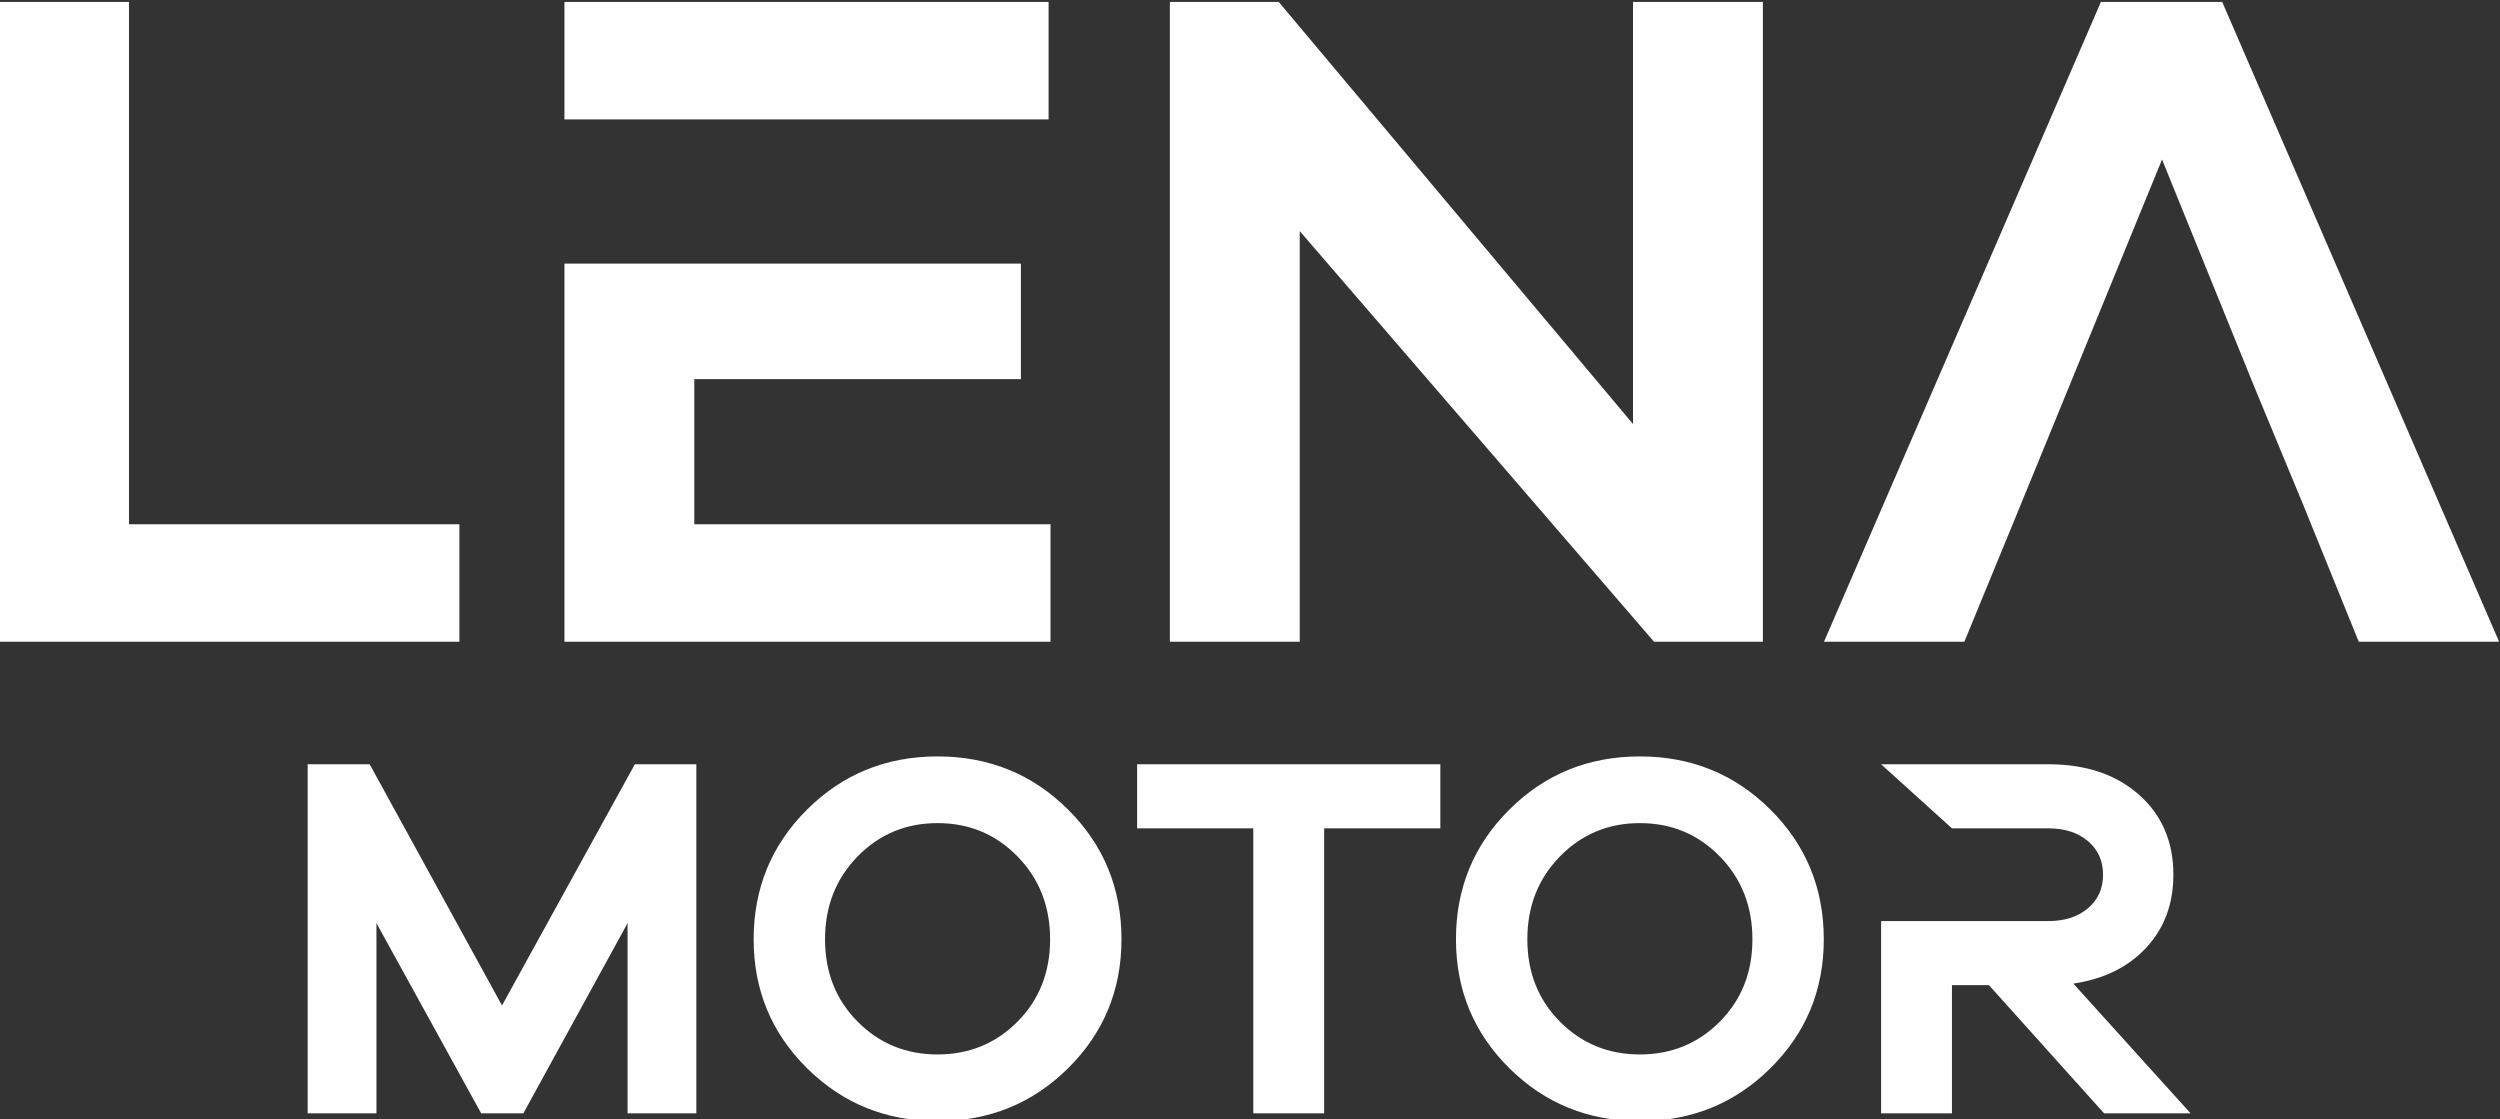 <?xml version="1.0" encoding="UTF-8"?>
<!DOCTYPE svg PUBLIC "-//W3C//DTD SVG 1.1//EN" "http://www.w3.org/Graphics/SVG/1.1/DTD/svg11.dtd">
<!-- Creator: CorelDRAW -->
<svg xmlns="http://www.w3.org/2000/svg" xml:space="preserve" width="31.482mm" height="14.094mm" version="1.1" style="shape-rendering:geometricPrecision; text-rendering:geometricPrecision; image-rendering:optimizeQuality; fill-rule:evenodd; clip-rule:evenodd"
viewBox="0 0 3148.22 1409.4"
 xmlns:xlink="http://www.w3.org/1999/xlink"
 xmlns:xodm="http://www.corel.com/coreldraw/odm/2003">
 <rect x="0" y="0" width="3148.22" height="1409.4" fill="#333333" stroke="none"/>
 <defs>
  <style type="text/css">
   <![CDATA[
    .fil0 {fill:#FEFEFE}
   ]]>
  </style>
 </defs>
 <g id="Layer_x0020_1">
  <path class="fil0" d="M876.89 962.4l-77.42 0 -167.3 303.76 -166.65 -303.76 -78.07 0 0 439.58 86.6 0 0 -239.48 131.88 239.48 53.14 0 131.22 -239.48 0 239.48 86.6 0 0 -439.58zm303.77 -9.85c-64.73,0 -119.52,22.31 -164.35,66.93 -44.83,44.61 -67.25,99.07 -67.25,163.36 0,63.86 22.42,117.99 67.25,162.38 44.83,44.4 99.62,66.6 164.35,66.6 64.74,0 119.52,-22.2 164.35,-66.6 44.83,-44.39 67.25,-98.52 67.25,-162.38 0,-64.29 -22.42,-118.75 -67.25,-163.36 -44.83,-44.62 -99.61,-66.93 -164.35,-66.93zm0 375.29c-39.8,0 -73.37,-13.78 -100.71,-41.34 -27.33,-27.55 -41,-62.11 -41,-103.66 0,-41.55 13.67,-76.32 41,-104.32 27.34,-27.99 60.91,-41.99 100.71,-41.99 39.8,0 73.37,14 100.71,41.99 27.34,28 41.01,62.77 41.01,104.32 0,41.55 -13.67,76.11 -41.01,103.66 -27.34,27.56 -60.91,41.34 -100.71,41.34zm633.13 -284.75l0 -80.69 -381.84 0 0 80.69 146.3 0 0 358.89 89.23 0 0 -358.89 146.31 0zm251.28 -90.54c-64.73,0 -119.52,22.31 -164.35,66.93 -44.83,44.61 -67.25,99.07 -67.25,163.36 0,63.86 22.42,117.99 67.25,162.38 44.83,44.4 99.62,66.6 164.35,66.6 64.74,0 119.52,-22.2 164.35,-66.6 44.84,-44.39 67.25,-98.52 67.25,-162.38 0,-64.29 -22.41,-118.75 -67.25,-163.36 -44.83,-44.62 -99.61,-66.93 -164.35,-66.93zm0 375.29c-39.8,0 -73.37,-13.78 -100.71,-41.34 -27.33,-27.55 -41,-62.11 -41,-103.66 0,-41.55 13.67,-76.32 41,-104.32 27.34,-27.99 60.91,-41.99 100.71,-41.99 39.8,0 73.37,14 100.71,41.99 27.34,28 41.01,62.77 41.01,104.32 0,41.55 -13.67,76.11 -41.01,103.66 -27.34,27.56 -60.91,41.34 -100.71,41.34zm693.49 74.14l-147.62 -163.37c38.49,-5.69 69.11,-20.78 91.85,-45.27 22.75,-24.5 34.12,-55.11 34.12,-91.85 0,-41.56 -14.43,-75.13 -43.3,-100.71 -28.87,-25.59 -66.92,-38.38 -114.16,-38.38l-210.61 0 89.23 80.69 121.38 0c20.56,0 37.18,5.36 49.86,16.08 12.68,10.71 19.03,24.82 19.03,42.32 0,17.49 -6.35,31.6 -19.03,42.31 -12.68,10.72 -29.3,16.08 -49.86,16.08l-121.38 0 -89.23 0 0 242.1 89.23 0 0 -161.4 46.58 0 145 161.4 108.91 0z"/>
  <path class="fil0" d="M3147.12 808.12l-348.73 -805.7 -152.73 0 -348.73 805.7 176.77 0c84.64,-205.16 163.3,-398.45 248.93,-607.28l116.64 287.4 61.33 147.92 69.75 171.96 176.77 0zm-2568.61 -147.91l-416.08 0 0 -657.79 -163.54 0 0 805.7 579.62 0 0 -147.91zm744.37 0l-448.55 0 0 -182.79 411.27 0 0 -145.5 -193.67 0 -217.6 0 -163.54 0 0 476.2 612.09 0 0 -147.91zm-448.55 -509.88l217.6 0 228.54 0 0 -147.91 -609.68 0 0 147.91 163.54 0zm1345.64 -147.91l-163.55 0 0 531.52 -446.14 -531.52 -137.09 0 0 805.7 163.55 0 0 -517.09 446.14 517.09 137.09 0 0 -805.7z"/>
 </g>
</svg>
